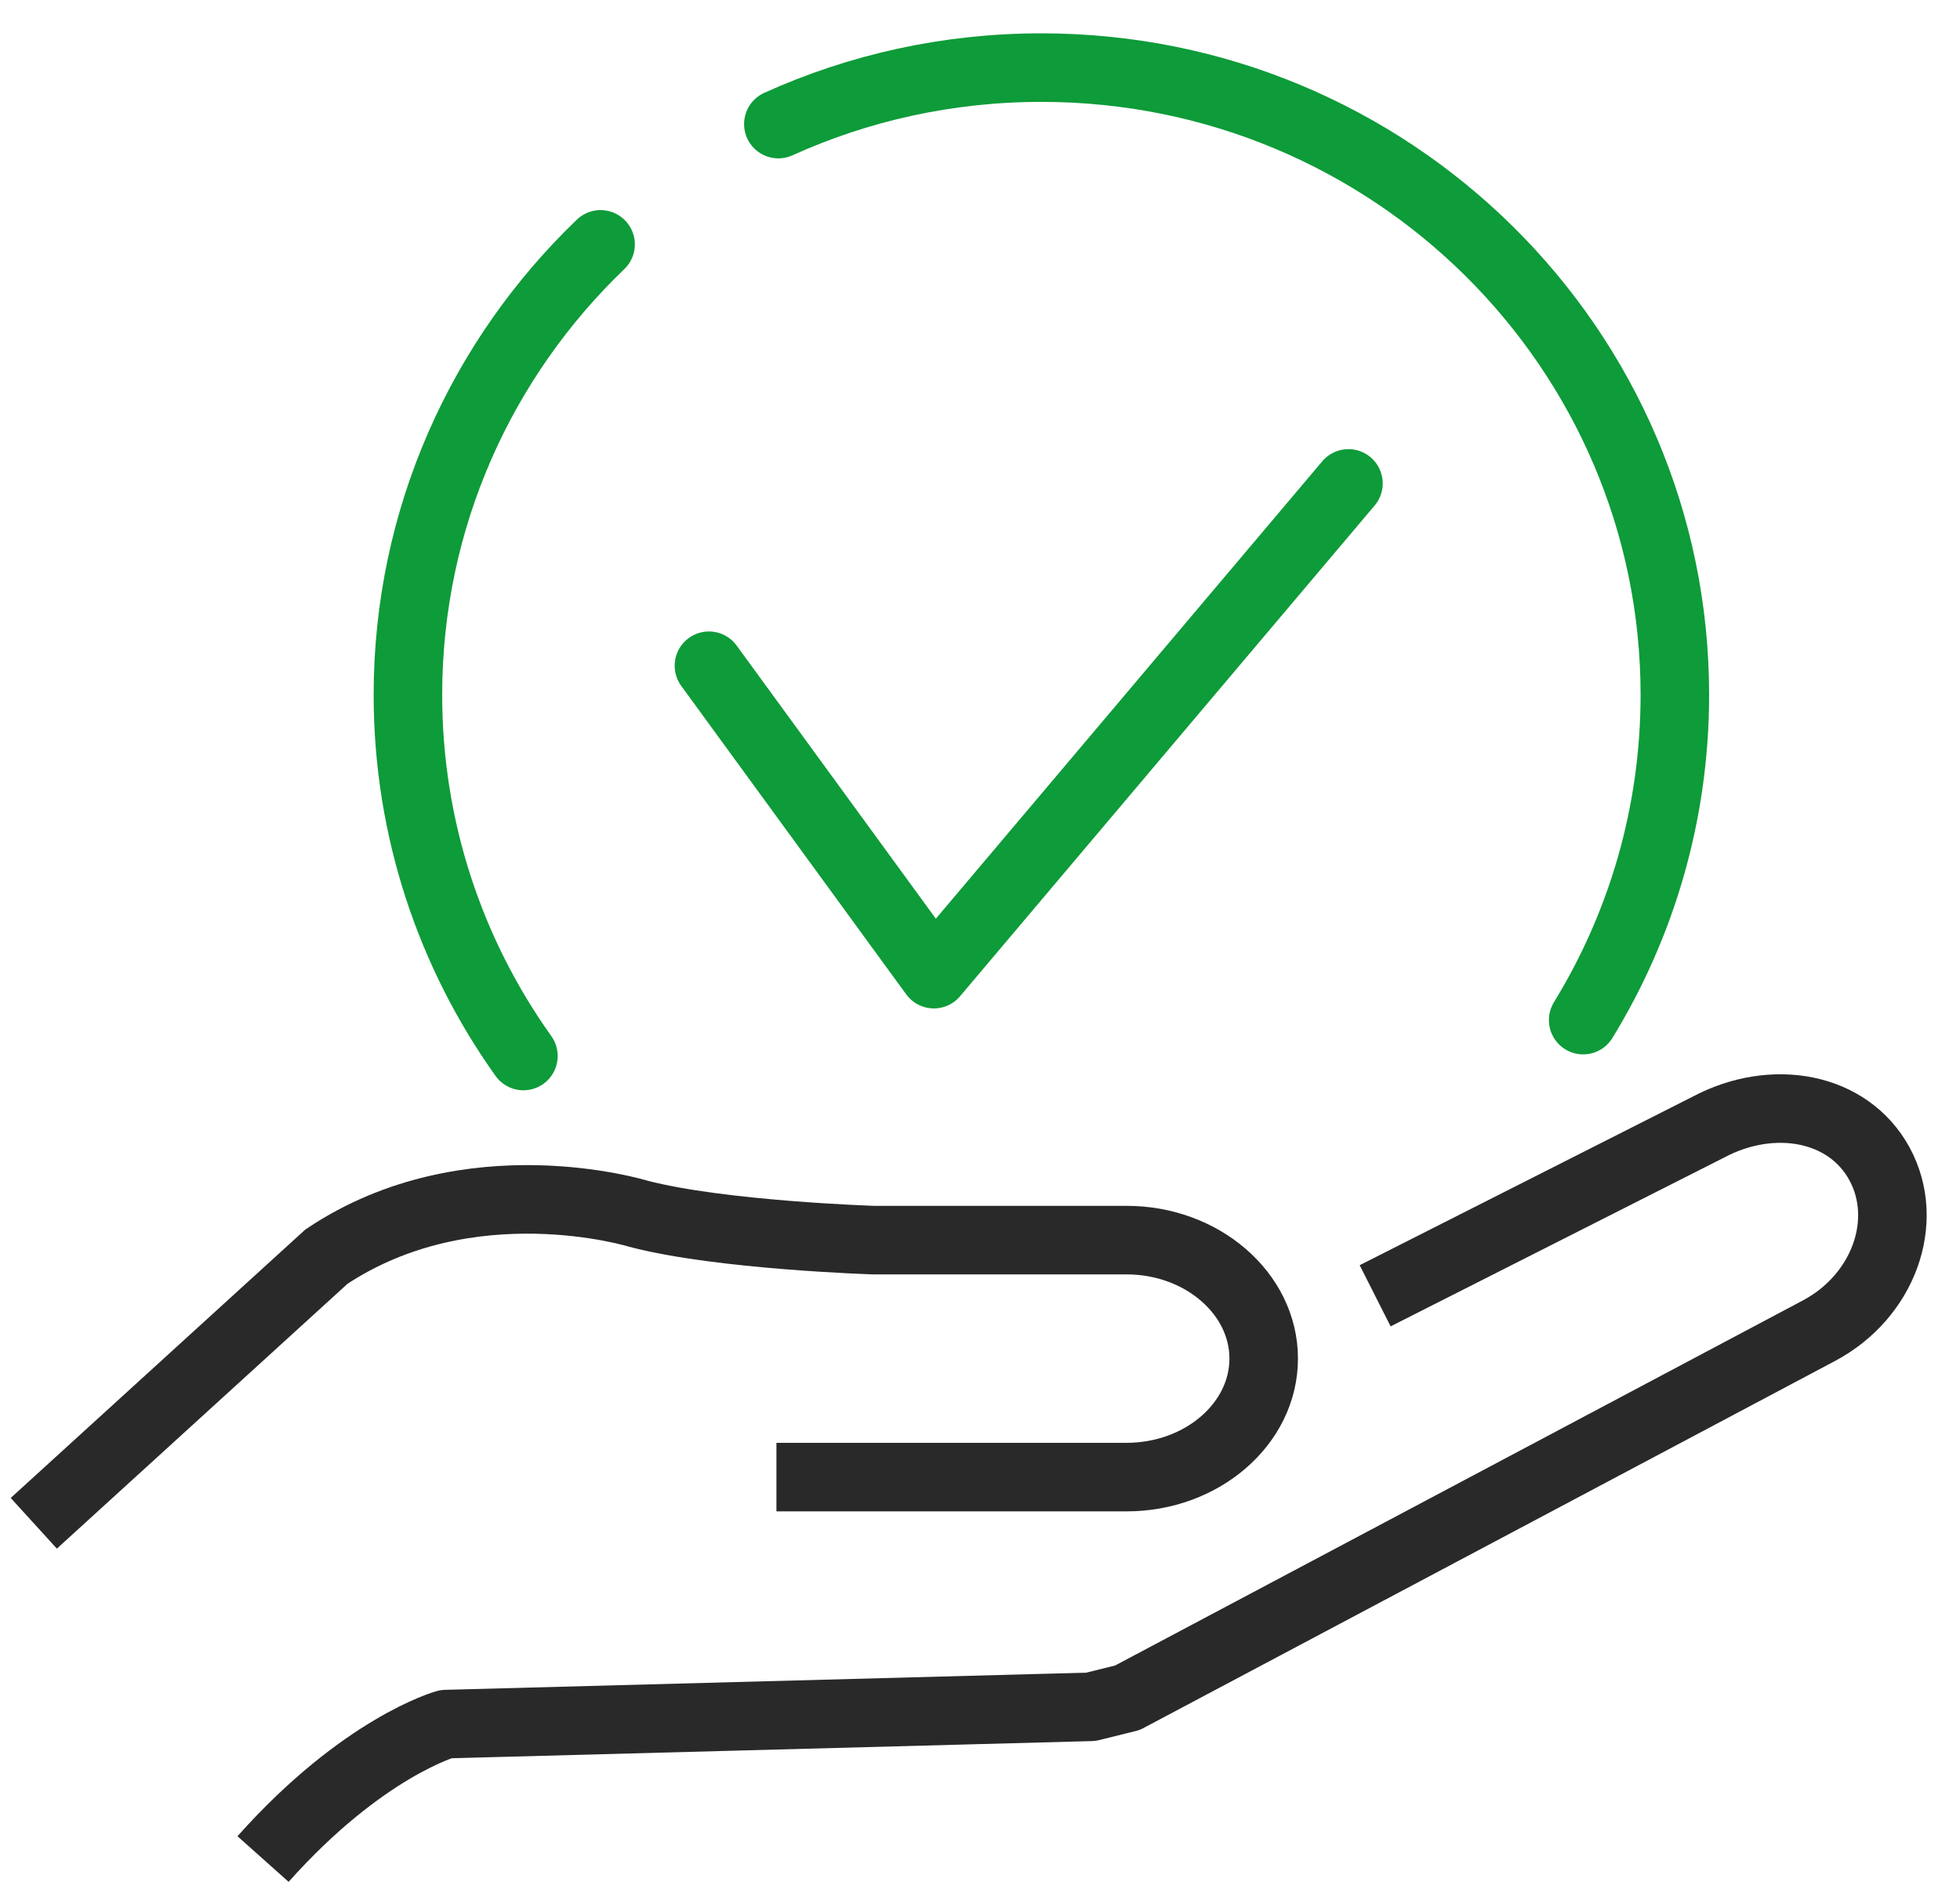 <?xml version="1.0" encoding="UTF-8"?>
<svg width="58px" height="56px" viewBox="0 0 58 56" version="1.1" xmlns="http://www.w3.org/2000/svg" xmlns:xlink="http://www.w3.org/1999/xlink">
    <title>PICTO_Main</title>
    <g id="DESKTOP" stroke="none" stroke-width="1" fill="none" fill-rule="evenodd">
        <g id="WF_Construction_BTP-DÉCÉNNALE" transform="translate(-573, -867)" stroke-width="2.028">
            <g id="VOS-OBJECTIFS" transform="translate(48, 604)">
                <g id="Identifier" transform="translate(526, 258)">
                    <g id="PICTO_Main" transform="translate(0, 7)">
                        <polyline id="Stroke-1" stroke="#0E9B39" stroke-linecap="round" stroke-linejoin="round" points="19.979 17.696 26.635 26.82 38.903 12.302"></polyline>
                        <path d="M39.693,36.336 L49.556,31.345 C51.462,30.332 53.698,30.738 54.62,32.437 C55.539,34.136 54.733,36.356 52.826,37.369 L32.362,48.229 L31.28,48.497 L12.194,49.008 C12.194,49.008 9.736,49.689 6.784,53" id="Stroke-2" stroke="#292929" stroke-linejoin="round"></path>
                        <path d="M0,43.067 L8.659,35.179 C12.89,32.354 17.907,33.913 17.907,33.913 C20.336,34.546 24.847,34.689 24.847,34.689 L32.338,34.689 C34.57,34.689 36.395,36.266 36.395,38.194 C36.395,40.123 34.57,41.7 32.338,41.7 L21.976,41.7" id="Stroke-4" stroke="#292929"></path>
                        <path d="M14.489,29.242 C12.335,26.222 11.071,22.535 11.071,18.557 C11.071,13.328 13.257,8.603 16.772,5.23" id="Stroke-6" stroke="#0E9B39" stroke-linecap="round" stroke-linejoin="round"></path>
                        <path d="M22.033,1.671 C24.404,0.598 27.039,0 29.816,0 C40.168,0 48.562,8.309 48.562,18.557 C48.562,22.08 47.57,25.374 45.849,28.18" id="Stroke-8" stroke="#0E9B39" stroke-linecap="round" stroke-linejoin="round"></path>
                    </g>
                </g>
            </g>
        </g>
    </g>
</svg>